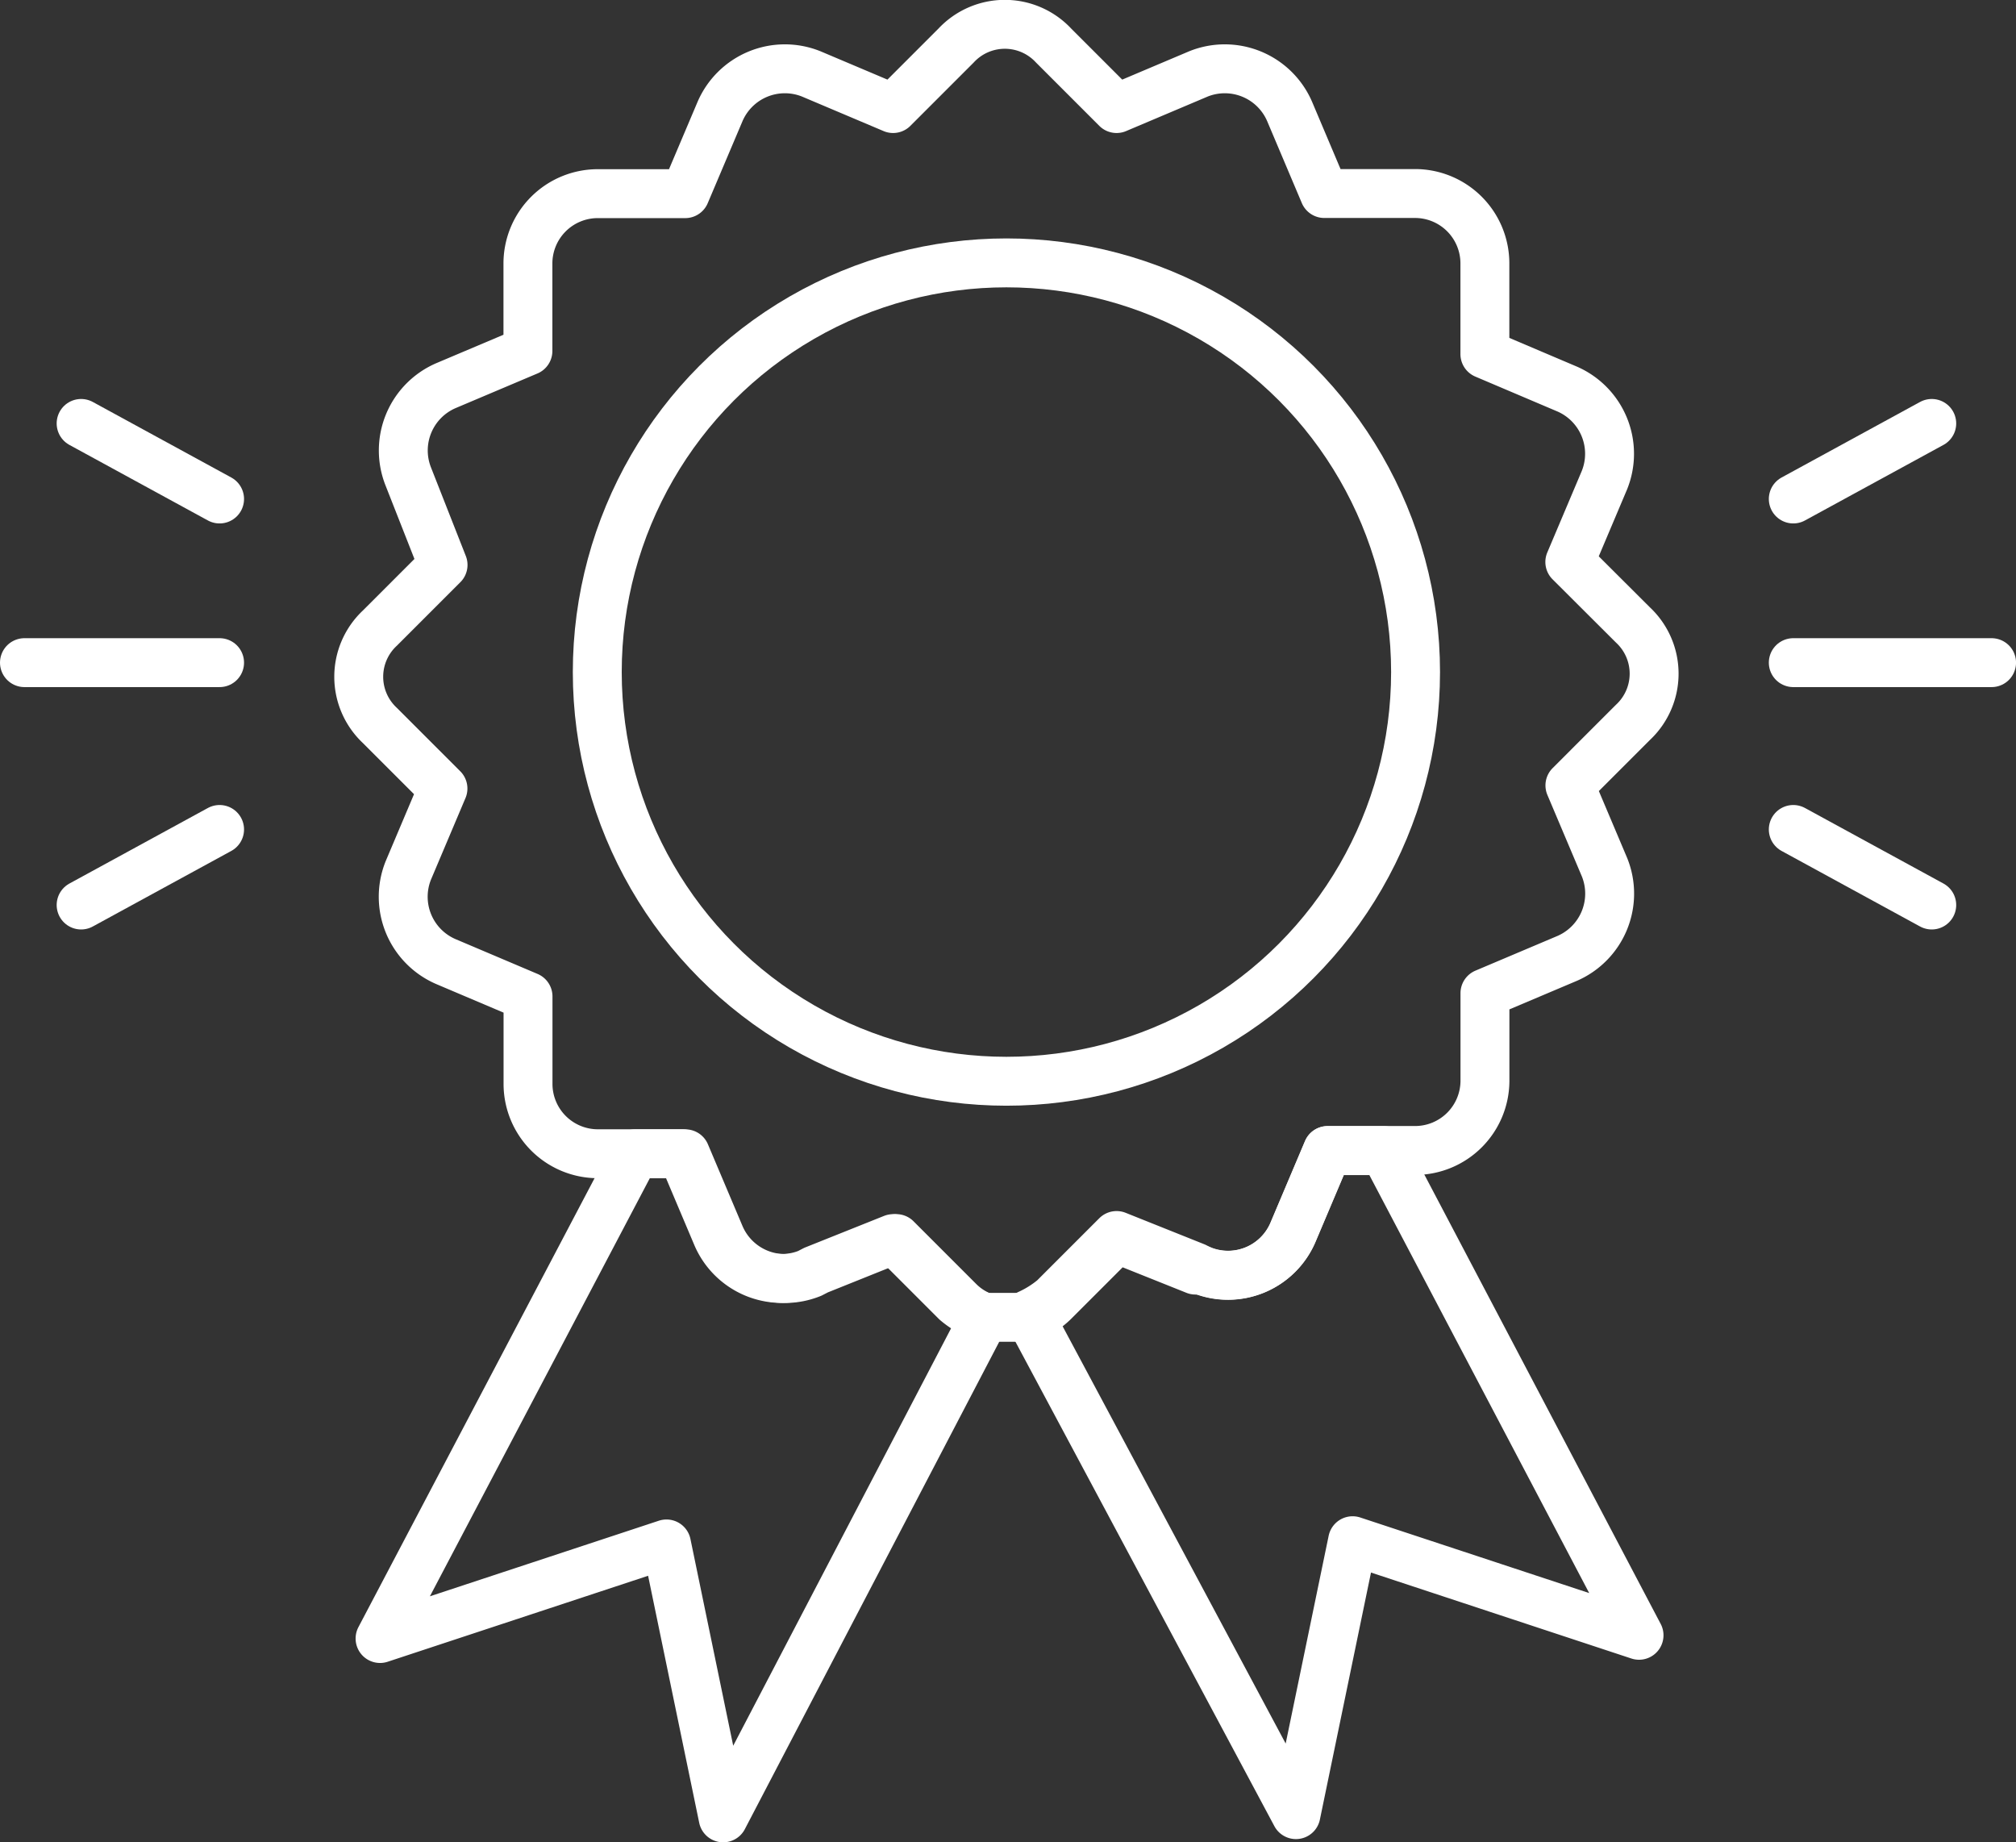 <svg xmlns="http://www.w3.org/2000/svg" width="61.833" height="56.5" viewBox="0 0 61.833 56.5">
  <rect x="0" y="0" width="61.833" height="56.5" fill="#333333" stroke="none"/>
  <g id="warranty" transform="translate(0.75 0.75)">
    <path id="Path_53" data-name="Path 53" d="M50.5,24.931l-1.931,1.931,1.062,2.51a2.165,2.165,0,0,1-1.158,2.8l-2.51,1.062v2.7a2.143,2.143,0,0,1-2.124,2.124h-2.7l-1.062,2.51a2.165,2.165,0,0,1-2.8,1.158h-.193l-2.413-.965-1.931,1.931a2.1,2.1,0,0,1-.772.483H30.611a2.531,2.531,0,0,1-.869-.483l-1.931-1.931-2.413.965-.193.1a2.165,2.165,0,0,1-2.8-1.158l-1.062-2.51H18.737a2.143,2.143,0,0,1-2.124-2.124v-2.7L14.1,32.268a2.165,2.165,0,0,1-1.158-2.8l1.062-2.51-1.931-1.931a2.043,2.043,0,0,1,0-2.993L14.007,20.1l-1.062-2.7A2.165,2.165,0,0,1,14.1,14.6l2.51-1.062v-2.7a2.143,2.143,0,0,1,2.124-2.124h2.7L22.5,6.2a2.165,2.165,0,0,1,2.8-1.158l2.51,1.062,1.931-1.931a2.043,2.043,0,0,1,2.993,0l1.931,1.931,2.51-1.062a2.165,2.165,0,0,1,2.8,1.158l1.062,2.51h2.8a2.143,2.143,0,0,1,2.124,2.124v2.8L48.47,14.7a2.165,2.165,0,0,1,1.158,2.8l-1.062,2.51L50.5,21.939A2.043,2.043,0,0,1,50.5,24.931Z" transform="translate(-1.168 -3.525)" fill="none" stroke="#fff" stroke-linecap="round" stroke-linejoin="round" stroke-width="1.5"/>
    <path id="Path_54" data-name="Path 54" d="M30.634,44.416,22.622,59.765l-1.738-8.4-8.785,2.9L19.919,39.4h1.545l1.062,2.51a2.165,2.165,0,0,0,2.8,1.158l.193-.1L27.931,42l1.931,1.931A2.1,2.1,0,0,0,30.634,44.416Zm20.079,9.75-8.785-2.9-1.738,8.4L31.986,44.32a3.386,3.386,0,0,0,.772-.483l1.931-1.931,2.413.965.193.1a2.165,2.165,0,0,0,2.8-1.158l1.062-2.51h1.738Z" transform="translate(-1.192 -4.765)" fill="none" stroke="#fff" stroke-linecap="round" stroke-linejoin="round" stroke-width="1.5"/>
    <line id="Line_56" data-name="Line 56" y1="2.317" x2="4.247" transform="translate(54.252 12.236)" fill="none" stroke="#fff" stroke-linecap="round" stroke-linejoin="round" stroke-width="1.5"/>
    <line id="Line_57" data-name="Line 57" x2="6.082" transform="translate(54.252 19.572)" fill="none" stroke="#fff" stroke-linecap="round" stroke-linejoin="round" stroke-width="1.5"/>
    <line id="Line_58" data-name="Line 58" x2="4.247" y2="2.317" transform="translate(54.252 24.688)" fill="none" stroke="#fff" stroke-linecap="round" stroke-linejoin="round" stroke-width="1.5"/>
    <line id="Line_59" data-name="Line 59" x1="4.247" y2="2.317" transform="translate(1.738 24.688)" fill="none" stroke="#fff" stroke-linecap="round" stroke-linejoin="round" stroke-width="1.5"/>
    <line id="Line_60" data-name="Line 60" x1="5.985" transform="translate(0 19.572)" fill="none" stroke="#fff" stroke-linecap="round" stroke-linejoin="round" stroke-width="1.5"/>
    <line id="Line_61" data-name="Line 61" x1="4.247" y1="2.317" transform="translate(1.738 12.236)" fill="none" stroke="#fff" stroke-linecap="round" stroke-linejoin="round" stroke-width="1.5"/>
    <ellipse id="Ellipse_21" data-name="Ellipse 21" cx="12.549" cy="12.549" rx="12.549" ry="12.549" transform="translate(17.569 7.312)" fill="none" stroke="#fff" stroke-linecap="round" stroke-linejoin="round" stroke-width="1.5"/>
  </g>
</svg>
